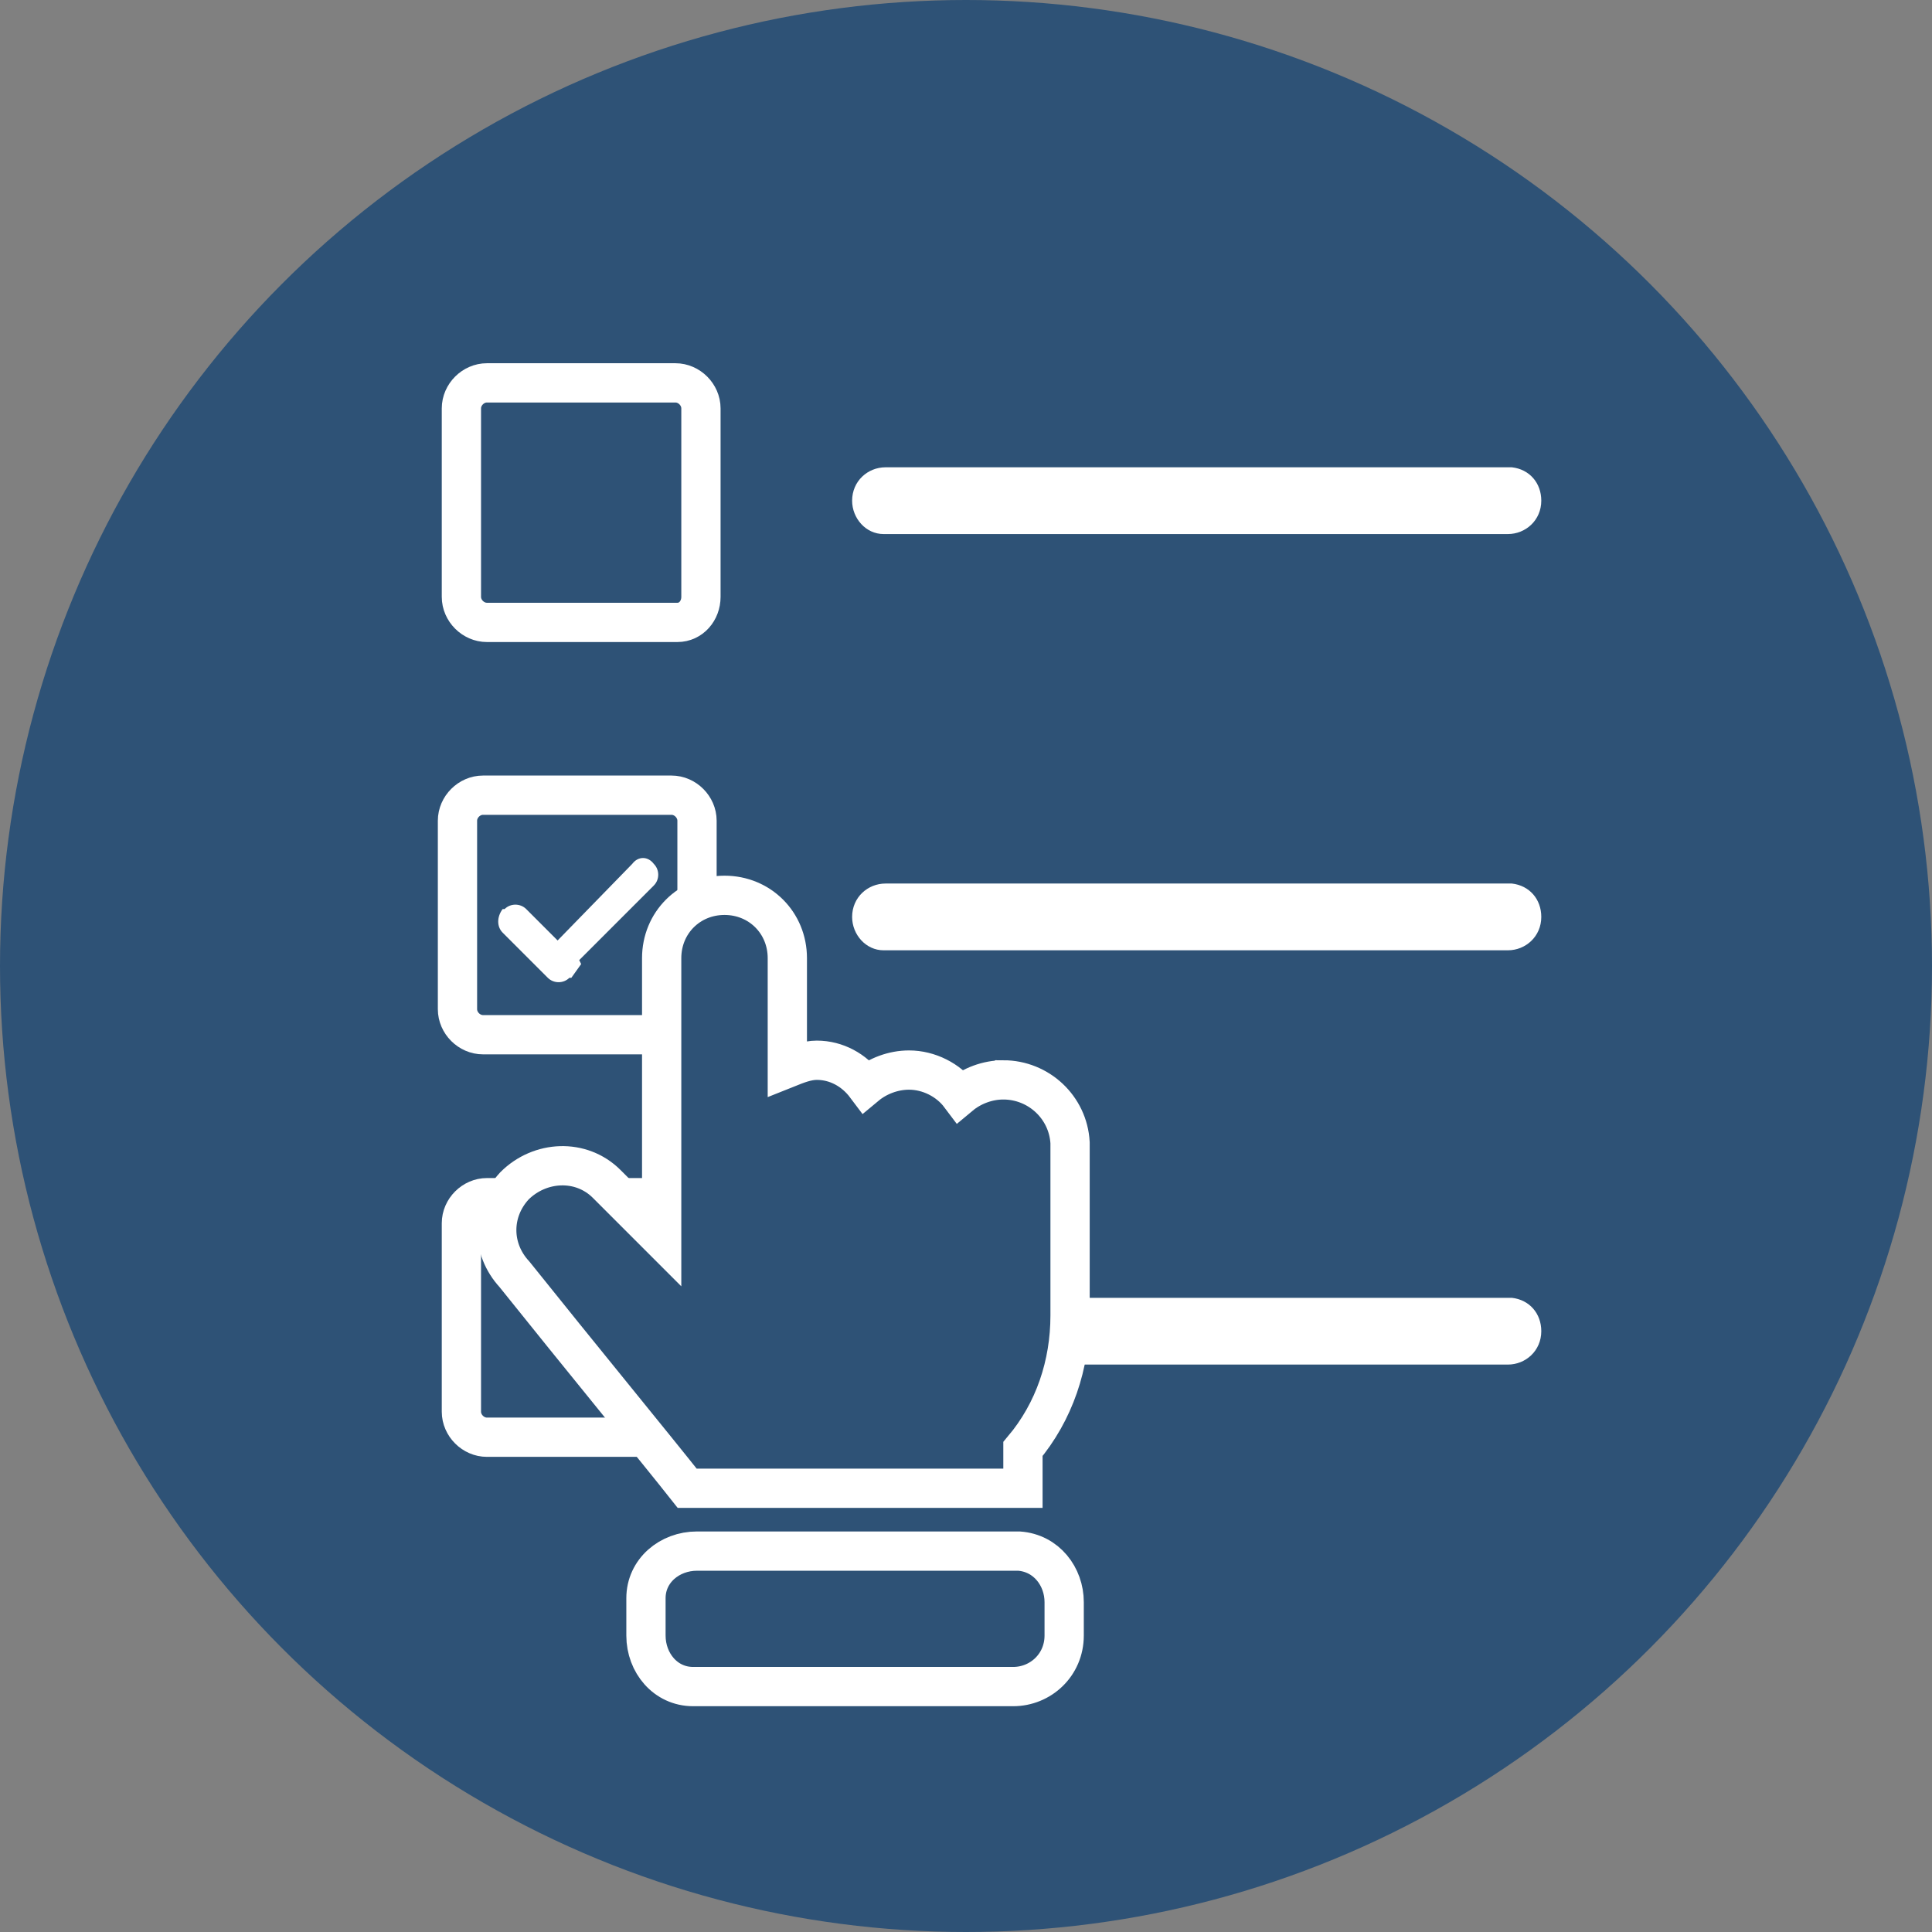 <?xml version="1.0" encoding="UTF-8"?>
<svg id="Layer_1" data-name="Layer 1" xmlns="http://www.w3.org/2000/svg" version="1.1" viewBox="0 0 98.4 98.4">
  <rect x="0" y="0" width="98.4" height="98.4" fill="#808080" stroke="none"/>
  <defs>
    <style>
      .cls-1 {
        fill: none;
        stroke: #fff;
        stroke-miterlimit: 10;
        stroke-width: 2px;
      }

      .cls-2 {
        fill: #fff;
      }

      .cls-2, .cls-3 {
        stroke-width: 0px;
      }

      .cls-3 {
        fill: #2e5276;
      }
    </style>
  </defs>
  <g id="Layer_2" data-name="Layer 2">
    <circle class="cls-3" cx="49.2" cy="49.2" r="49.2"/>
  </g>
  <g id="Layer_1-2" data-name="Layer 1-2">
    <path class="cls-1" d="M34.4,73.2h-9.6c-.7,0-1.3-.6-1.3-1.3v-9.6c0-.7.6-1.3,1.3-1.3h9.6c.7,0,1.3.6,1.3,1.3v9.6c0,.7-.4,1.2-1.1,1.3,0,0-.1,0-.2,0Z"/>
    <path class="cls-1" d="M34.2,52.7h-9.6c-.7,0-1.3-.6-1.3-1.3v-9.6c0-.7.6-1.3,1.3-1.3h9.6c.7,0,1.3.6,1.3,1.3v9.6c0,.7-.6,1.3-1.3,1.3Z"/>
    <path class="cls-2" d="M29.5,48.9l3.8-3.8c.3-.3.3-.8,0-1.1h0c-.3-.4-.8-.4-1.1,0l-3.8,3.9-1.6-1.6c-.3-.3-.8-.3-1.1,0h-.1c-.3.4-.3.9,0,1.2l1.6,1.6.7.7c.3.3.8.3,1.1,0h.1c0,0,.5-.7.5-.7Z"/>
    <path class="cls-2" d="M76.9,23.8h-31.8c-.9,0-1.7.7-1.7,1.7,0,0,0,0,0,0,0,.9.7,1.7,1.6,1.7,0,0,0,0,.1,0h31.7c.9,0,1.7-.7,1.7-1.7,0,0,0,0,0,0,0-.9-.6-1.6-1.5-1.7,0,0,0,0,0,0Z"/>
    <path class="cls-2" d="M76.9,45h-31.8c-.9,0-1.7.7-1.7,1.7,0,0,0,0,0,0,0,.9.7,1.7,1.6,1.7,0,0,0,0,.1,0h31.7c.9,0,1.7-.7,1.7-1.7,0,0,0,0,0,0,0-.9-.6-1.6-1.5-1.7,0,0,0,0,0,0Z"/>
    <path class="cls-1" d="M51.7,79h-16.2c-1.4,0-2.6,1-2.6,2.4,0,0,0,.1,0,.2v1.7c0,1.4,1,2.6,2.4,2.6,0,0,.1,0,.2,0h16.1c1.4,0,2.6-1.1,2.6-2.6,0,0,0,0,0,0v-1.7c0-1.3-.9-2.5-2.3-2.6,0,0-.2,0-.2,0Z"/>
    <path class="cls-2" d="M76.9,66.1h-31.8c-.9,0-1.7.7-1.7,1.7,0,0,0,0,0,0,0,.9.7,1.7,1.6,1.7,0,0,0,0,.1,0h31.7c.9,0,1.7-.7,1.7-1.7,0,0,0,0,0,0,0-.9-.6-1.6-1.5-1.7,0,0,0,0,0,0Z"/>
    <path class="cls-3" d="M51.1,55.1c-.8,0-1.6.3-2.2.8-.6-.8-1.6-1.3-2.6-1.3-.8,0-1.6.3-2.2.8-.6-.8-1.5-1.3-2.5-1.3-.5,0-1,.2-1.5.4v-5.4c0-1.8-1.4-3.2-3.2-3.2s-3.2,1.4-3.2,3.2v14.3l-2.8-2.8c-1.3-1.3-3.4-1.2-4.7.1-1.2,1.3-1.2,3.2,0,4.5,3.2,4,7.3,9,8.8,10.9h17.1v-2c1.6-1.9,2.4-4.3,2.4-6.8v-8.8c0-1.9-1.5-3.3-3.4-3.4Z"/>
    <path class="cls-1" d="M51.1,55c-.8,0-1.6.3-2.2.8-.6-.8-1.6-1.3-2.6-1.3-.8,0-1.6.3-2.2.8-.6-.8-1.5-1.3-2.5-1.3-.5,0-1,.2-1.5.4v-5.6c0-1.8-1.4-3.2-3.2-3.2s-3.2,1.4-3.2,3.2h0v14.3l-2.8-2.8c-1.3-1.3-3.4-1.2-4.7.1-1.2,1.3-1.2,3.2,0,4.5,3.2,4,7.3,9,8.8,10.9h17.1v-2c1.6-1.9,2.4-4.3,2.4-6.8v-8.8c-.1-1.8-1.6-3.2-3.4-3.2Z"/>
    <path class="cls-1" d="M34.4,31.7h-9.6c-.7,0-1.3-.6-1.3-1.3v-9.6c0-.7.6-1.3,1.3-1.3h9.6c.7,0,1.3.6,1.3,1.3v9.6c0,.7-.5,1.3-1.2,1.3,0,0,0,0,0,0Z"/>
  </g>
</svg>